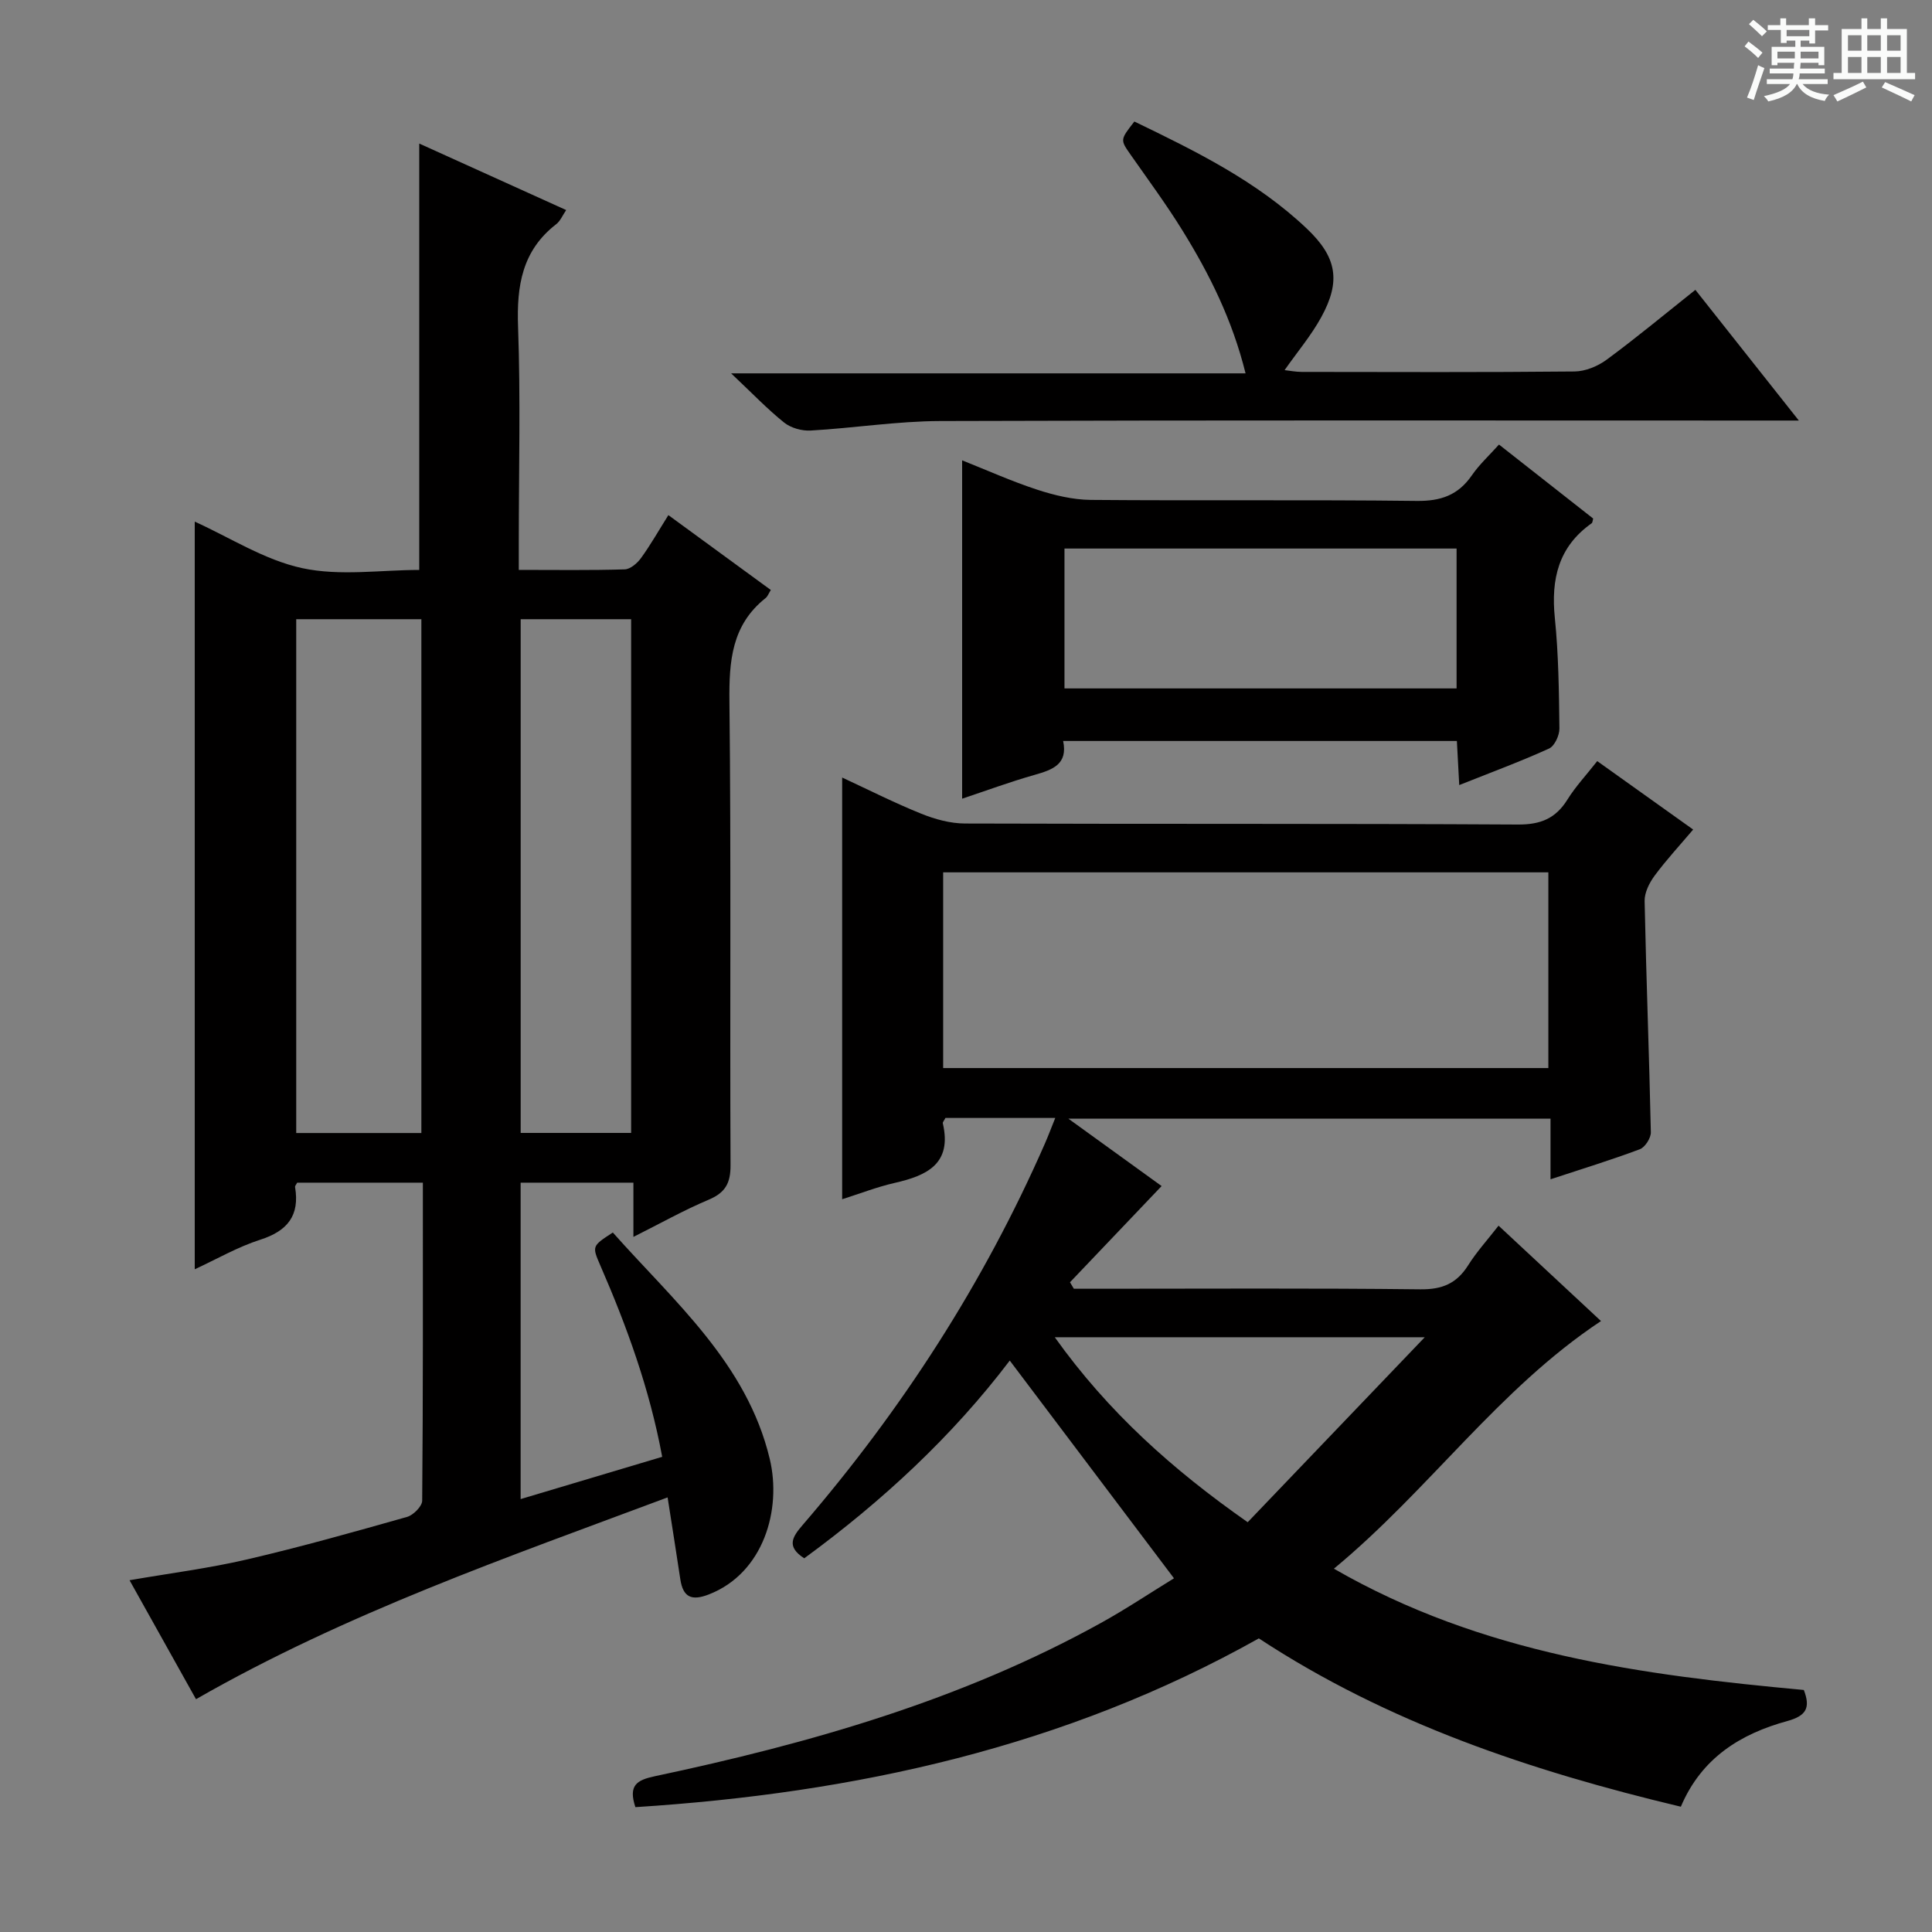 <svg enable-background="new 0 0 400 400" viewBox="0 0 400 400" xmlns="http://www.w3.org/2000/svg"><rect x="0" y="0" width="400" height="400" fill="#808080" stroke="none"/><path d="m361.2 9.6.8-1c.9.7 1.9 1.4 2.9 2.3l-.9 1.1c-1-1-2-1.8-2.8-2.4zm.5 10.6c.9-2.1 1.6-4.3 2.3-6.7.4.2.8.4 1.3.6-.7 2.1-1.5 4.3-2.2 6.6zm.4-15.2.9-.9c1 .8 2 1.6 2.8 2.4l-1 1c-.9-.9-1.8-1.7-2.7-2.5zm12.5-1.2h1.2v1.4h2.7v1.1h-2.7v2.7h-1.2v-.6h-1.8v1.3h4.9v3.8h-1.2v-.5h-3.7c0 .4-.1.9-.1 1.2h5.1v1h-5.2c0 .5-.1.9-.2 1.2h6v1h-5.2c1.1 1.3 2.9 2 5.5 2.2-.4.4-.7.8-.9 1.3-2.9-.5-4.8-1.6-5.7-3.5h-.1c-.8 1.7-2.7 2.9-5.9 3.6-.2-.4-.6-.8-.9-1.1 2.8-.6 4.6-1.4 5.4-2.5h-4.8v-1h5.3c.1-.3.2-.7.2-1.2h-4.9v-1h5c0-.4 0-.8.1-1.2h-3.5v.5h-1.2v-3.8h4.9v-1.3h-1.8v.5h-1.2v-2.7h-2.7v-1h2.6v-1.4h1.2v1.4h4.7v-1.4zm-6.6 8.3h3.6c0-.4 0-.9 0-1.4h-3.6zm1.9-4.6h4.7v-1.3h-4.7zm6.6 3.2h-3.7v1.4h3.7z" fill="#fafbfa"/><path d="m385.3 3.8h1.3v2.2h2.8v-2.2h1.3v2.2h4.1v9.1h1.7v1.3h-16.9v-1.3h1.7v-9.1h4.1v-2.2zm.4 13.1.7 1.2c-1.8.9-3.8 1.9-6 2.9-.2-.4-.5-.8-.8-1.3 2.3-1 4.3-1.9 6.1-2.8zm-3.1-6.4h2.8v-3.2h-2.8zm0 4.6h2.8v-3.3h-2.8zm4-4.6h2.8v-3.2h-2.8zm0 4.6h2.8v-3.3h-2.8zm3.7 1.9c2.1.9 4.1 1.8 6.1 2.7l-.7 1.3c-2.2-1.1-4.2-2-6.1-2.9zm3.2-9.7h-2.8v3.2h2.8zm-2.8 7.8h2.8v-3.3h-2.8z" fill="#fafbfa"/><g fill="#010000"><path d="m40.32 262.79c0-52.03 0-103.51 0-154.79 7.29 3.29 14.45 7.95 22.26 9.63 7.79 1.68 16.22.37 24.22.37 0-29.53 0-58.71 0-88.28 10 4.52 20.08 9.09 30.42 13.77-.75 1.1-1.21 2.27-2.07 2.93-7.07 5.47-8.2 12.78-7.89 21.23.53 14.81.15 29.66.15 44.49v5.85c7.68 0 14.81.11 21.93-.11 1.16-.03 2.59-1.26 3.36-2.32 1.95-2.68 3.59-5.58 5.68-8.91 7.09 5.18 14 10.23 21.21 15.5-.44.7-.65 1.33-1.09 1.68-7.03 5.58-7.57 13.06-7.48 21.41.36 31.99.08 63.99.23 95.98.02 3.69-1.04 5.69-4.49 7.15-5.15 2.17-10.06 4.93-15.62 7.72 0-3.99 0-7.39 0-11.23-7.91 0-15.43 0-23.35 0v65.51c9.86-2.94 19.44-5.81 29.31-8.75-2.62-14.11-7.32-27-12.82-39.64-1.73-3.99-1.71-4 2.6-6.8 12.69 14.29 27.74 27.09 32.48 46.84 2.53 10.52-1.27 23.67-12.58 28.08-3.58 1.4-5.36.62-5.93-3.14-.81-5.4-1.67-10.8-2.63-16.94-33.19 12.41-66.55 23.96-97.64 41.78-4.59-8.23-9.11-16.31-13.76-24.63 8.37-1.45 16.43-2.47 24.3-4.3 11.14-2.59 22.16-5.7 33.16-8.81 1.3-.37 3.12-2.2 3.13-3.36.19-21.8.14-43.61.14-65.84-8.94 0-17.49 0-26.02 0-.17.34-.48.66-.44.91.99 5.88-1.55 9.08-7.18 10.89-4.64 1.48-8.98 4-13.59 6.13zm21.01-134.59v106.38h25.91c0-35.59 0-70.93 0-106.38-8.8 0-17.24 0-25.91 0zm69.34 106.36c0-35.59 0-70.93 0-106.36-7.77 0-15.21 0-22.87 0v106.36z"/><path d="m131.55 374.15c-1.5-4.52.29-5.6 3.98-6.39 32.09-6.8 63.49-15.74 92.41-31.75 5.19-2.87 10.13-6.18 15.12-9.24-11.56-15.33-22.73-30.14-34-45.08-11.85 15.63-26.4 29.13-42.55 40.94-3.77-2.43-2.46-4.43-.31-6.92 20.53-23.85 37.45-50.02 50.11-78.89.71-1.61 1.32-3.26 2.17-5.36-8.08 0-15.47 0-22.74 0-.27.54-.59.86-.54 1.1 1.95 8.4-3.28 10.83-9.97 12.35-3.68.84-7.23 2.23-10.87 3.38 0-29.21 0-57.95 0-87.31 5.41 2.51 10.8 5.24 16.38 7.49 2.84 1.15 6.02 2.02 9.05 2.03 38.16.13 76.31-.01 114.47.21 4.72.03 7.84-1.26 10.28-5.2 1.66-2.66 3.84-4.99 6.15-7.93 6.51 4.64 12.93 9.23 19.86 14.17-2.77 3.27-5.55 6.27-7.97 9.54-1.1 1.48-2.12 3.52-2.08 5.28.33 15.95.95 31.9 1.29 47.85.03 1.2-1.21 3.12-2.29 3.52-5.89 2.21-11.92 4.06-18.48 6.22 0-4.33 0-8.23 0-12.55-33.15 0-65.8 0-99.82 0 7.04 5.09 13.13 9.5 19.3 13.95-6.41 6.74-12.69 13.33-18.97 19.92.27.45.53.89.8 1.34h5.27c22.16 0 44.32-.14 66.48.12 4.52.05 7.51-1.21 9.88-4.97 1.76-2.79 4.01-5.27 6.3-8.21 7.11 6.62 14 13.04 21.21 19.75-21.22 14.06-35.56 34.95-55.3 51.27 30.66 17.67 63.81 22.02 97.29 25.11 1.43 3.69.51 5.35-3.41 6.43-9.64 2.64-17.76 7.6-22.05 17.74-30.95-7.38-60.7-17.32-87.37-34.85-40.17 22.54-83.61 32.04-129.08 34.94zm189.02-193.54c-42.16 0-83.71 0-125.3 0v40.52h125.3c0-13.73 0-27.01 0-40.52zm-25.59 96.25c-26.35 0-51.11 0-76.6 0 11.07 15.52 24.43 27.44 39.94 38.3 12.08-12.62 23.95-25.02 36.66-38.3z"/><path d="m199.2 95.31c5.14 2.04 10.24 4.34 15.53 6.07 3.56 1.16 7.38 2.08 11.09 2.12 22.5.19 44.99-.06 67.49.21 4.98.06 8.57-1.18 11.4-5.27 1.57-2.28 3.67-4.2 5.64-6.4 6.71 5.27 13.12 10.31 19.5 15.32-.12.4-.12.84-.32.98-6.87 4.85-8.43 11.57-7.62 19.57.77 7.59.86 15.27.95 22.91.02 1.42-1 3.64-2.15 4.16-5.86 2.67-11.91 4.9-18.59 7.56-.18-3.3-.32-6.01-.49-9.13-27.09 0-54.13 0-81.52 0 1.03 4.84-2.2 5.97-5.94 7.03-5.08 1.44-10.04 3.28-14.97 4.92 0-23.44 0-46.49 0-70.05zm102.37 18.26c-27.52 0-54.42 0-81.18 0v28.96h81.18c0-9.83 0-19.26 0-28.96z"/><path d="m351.01 60.01c7.03 8.88 13.83 17.46 21.42 27.06-2.65 0-4.48 0-6.3 0-57.16 0-114.32-.09-171.48.1-8.94.03-17.88 1.46-26.83 1.97-1.81.1-4.07-.53-5.47-1.65-3.49-2.8-6.61-6.07-10.98-10.19h106.51c-2.75-11.09-7.47-20.54-13.05-29.56-3.32-5.37-7.08-10.47-10.7-15.64-2.21-3.16-2.26-3.12.73-6.94 12.64 6.11 25.31 12.31 35.71 22.18 6.21 5.89 7.09 10.85 2.98 18.33-2.06 3.76-4.88 7.1-7.59 10.96 1.14.13 2.34.37 3.53.37 18.83.02 37.66.1 56.49-.09 2.25-.02 4.82-1.08 6.66-2.44 6.15-4.53 12.02-9.41 18.37-14.46z"/></g></svg>